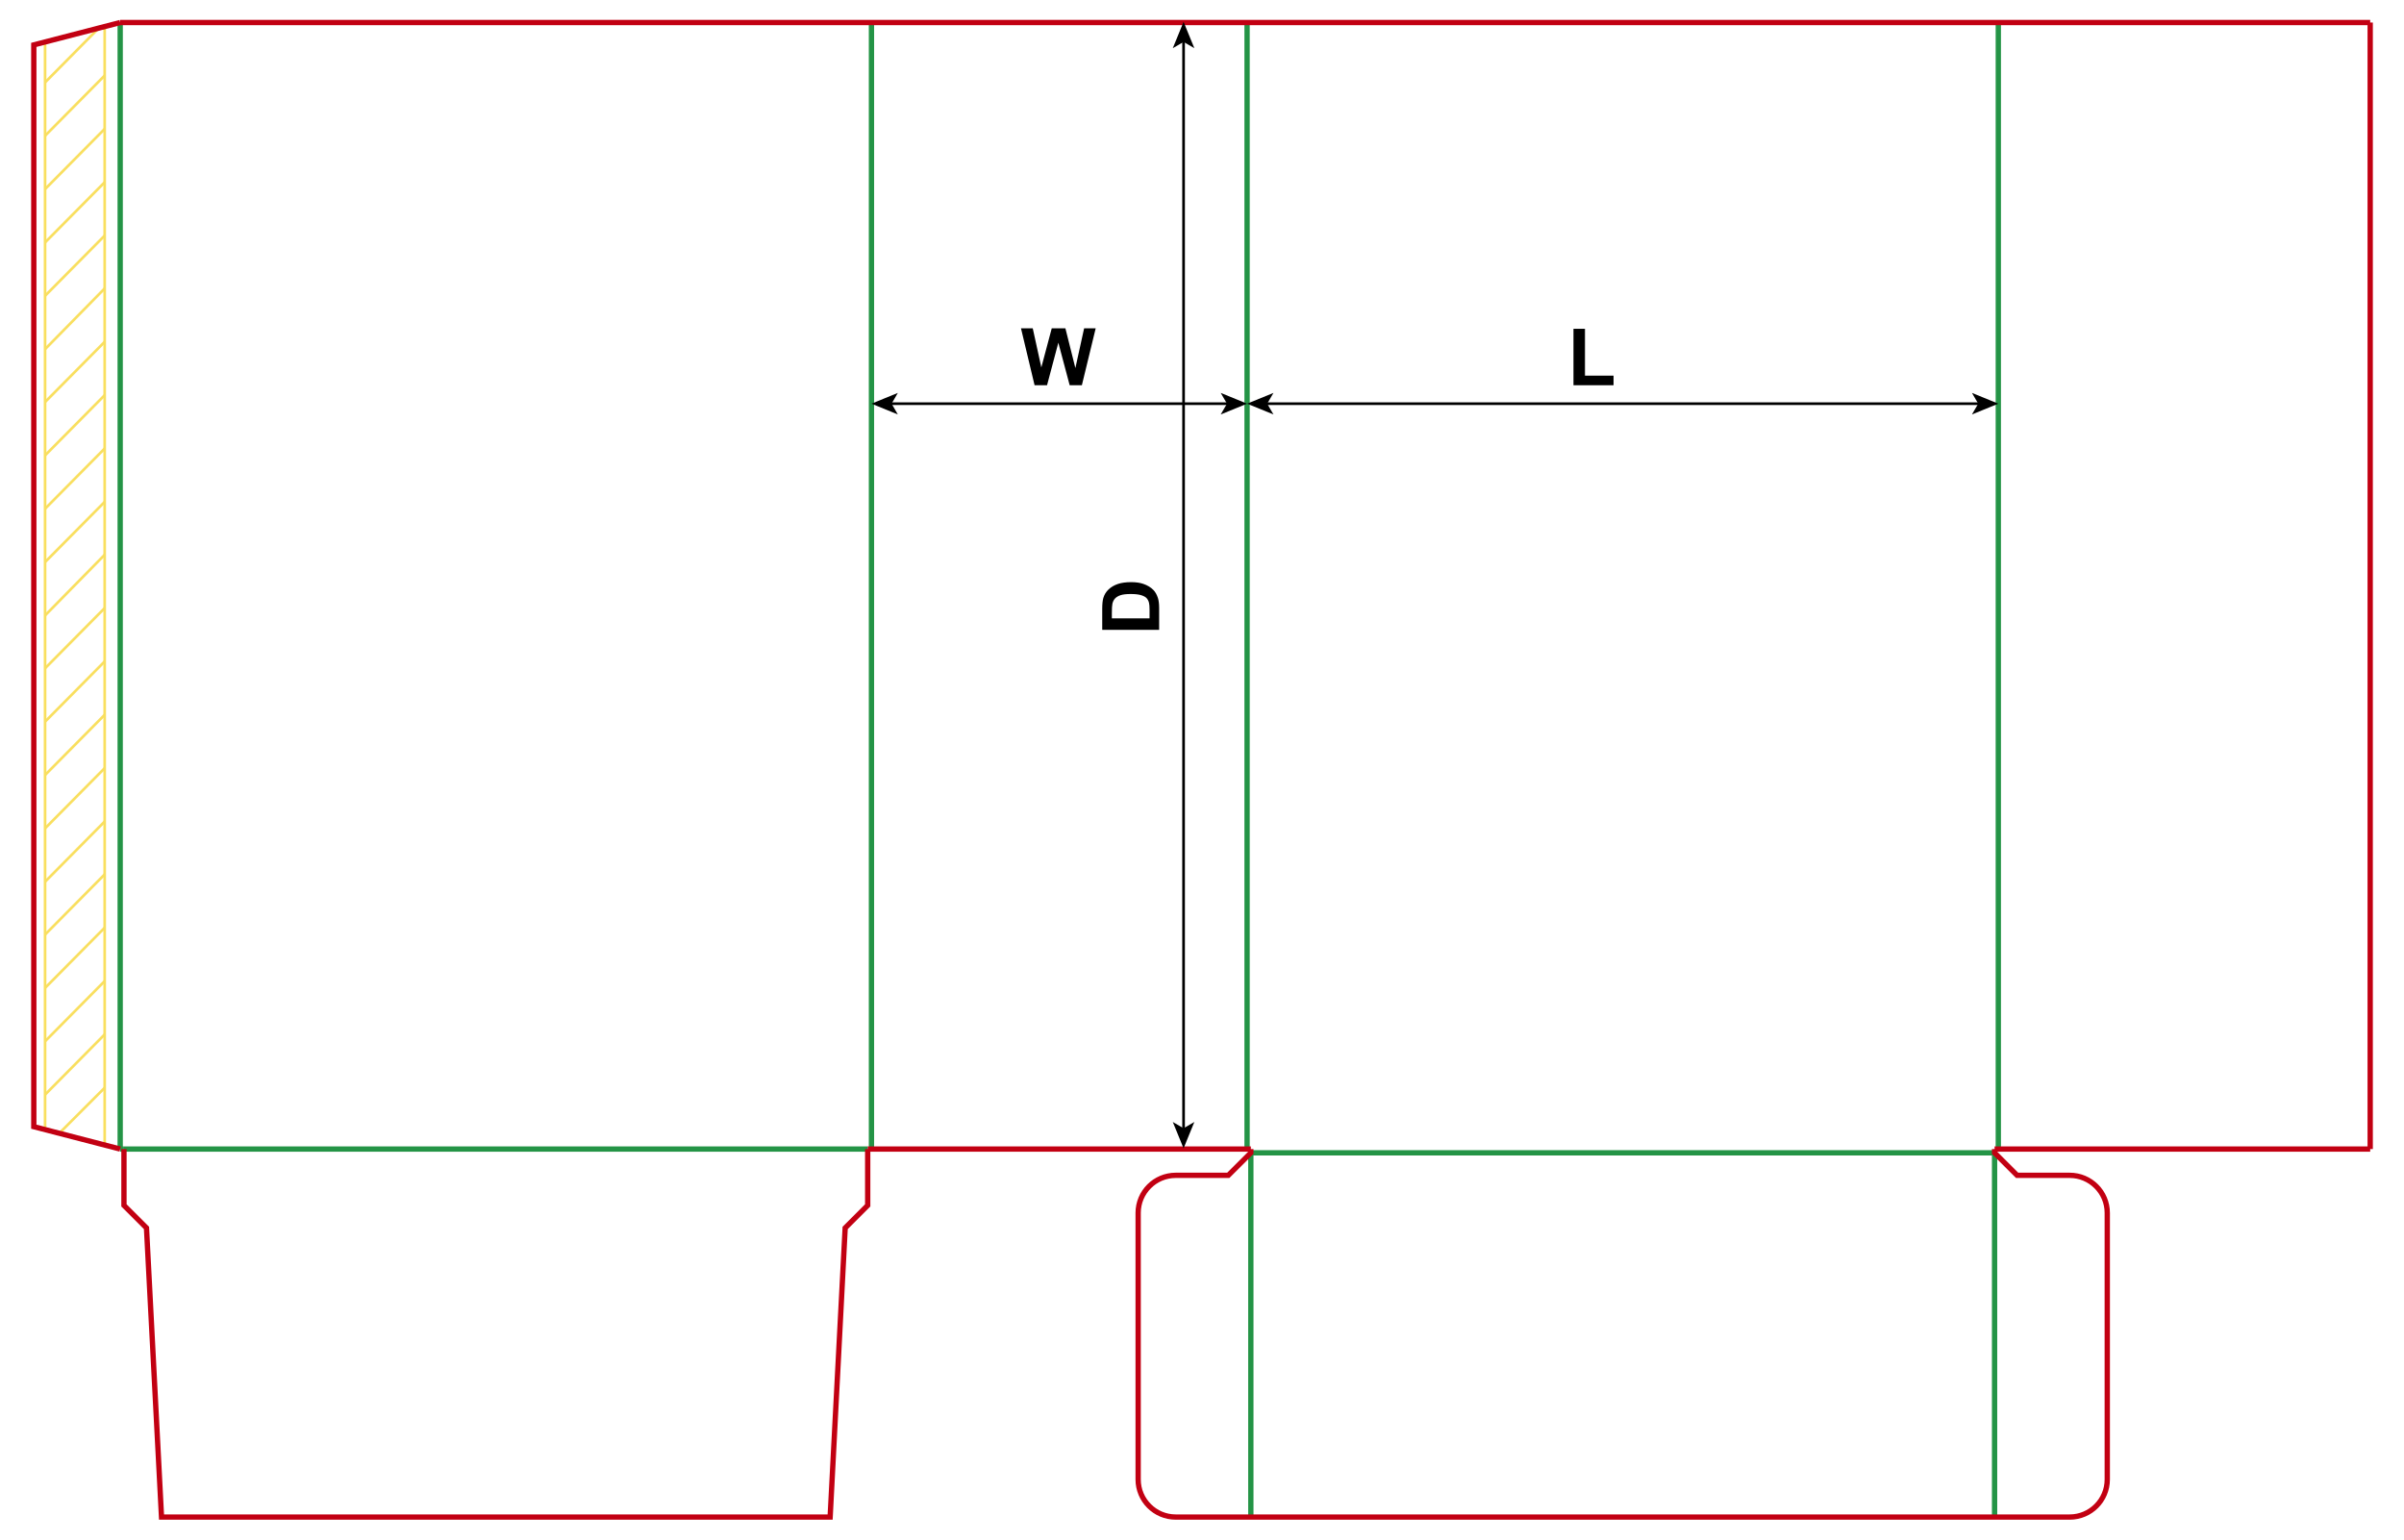<?xml version="1.0" encoding="iso-8859-1"?> <!-- Generator: Adobe Illustrator 21.1.0, SVG Export Plug-In . SVG Version: 6.00 Build 0)  --> <svg version="1.1" id="Layer_1" xmlns="http://www.w3.org/2000/svg" xmlns:xlink="http://www.w3.org/1999/xlink" x="0px" y="0px" viewBox="0 0 907.087 581.102" style="enable-background:new 0 0 907.087 581.102;" xml:space="preserve"> <g>  <line style="fill:none;stroke:#F9DF5F;stroke-width:1;stroke-miterlimit:10;" x1="17.008" y1="425.723" x2="17.008" y2="15.947"/>  <line style="fill:none;stroke:#F9DF5F;stroke-width:1;stroke-miterlimit:10;" x1="39.499" y1="9.85" x2="39.499" y2="431.82"/>  <line style="fill:none;stroke:#F9DF5F;stroke-width:1;stroke-miterlimit:10;" x1="17.008" y1="232.29" x2="39.499" y2="209.381"/>  <line style="fill:none;stroke:#F9DF5F;stroke-width:1;stroke-miterlimit:10;" x1="17.008" y1="212.152" x2="39.499" y2="189.427"/>  <line style="fill:none;stroke:#F9DF5F;stroke-width:1;stroke-miterlimit:10;" x1="17.008" y1="192.014" x2="39.499" y2="169.29"/>  <line style="fill:none;stroke:#F9DF5F;stroke-width:1;stroke-miterlimit:10;" x1="17.008" y1="171.876" x2="39.499" y2="149.152"/>  <line style="fill:none;stroke:#F9DF5F;stroke-width:1;stroke-miterlimit:10;" x1="17.008" y1="151.738" x2="39.499" y2="129.014"/>  <line style="fill:none;stroke:#F9DF5F;stroke-width:1;stroke-miterlimit:10;" x1="17.008" y1="131.785" x2="39.499" y2="108.876"/>  <line style="fill:none;stroke:#F9DF5F;stroke-width:1;stroke-miterlimit:10;" x1="17.008" y1="111.647" x2="39.499" y2="88.923"/>  <line style="fill:none;stroke:#F9DF5F;stroke-width:1;stroke-miterlimit:10;" x1="17.008" y1="91.51" x2="39.499" y2="68.785"/>  <line style="fill:none;stroke:#F9DF5F;stroke-width:1;stroke-miterlimit:10;" x1="17.008" y1="71.372" x2="39.499" y2="48.648"/>  <line style="fill:none;stroke:#F9DF5F;stroke-width:1;stroke-miterlimit:10;" x1="17.008" y1="51.234" x2="39.499" y2="28.51"/>  <line style="fill:none;stroke:#F9DF5F;stroke-width:1;stroke-miterlimit:10;" x1="17.008" y1="31.096" x2="37.471" y2="10.404"/>  <line style="fill:none;stroke:#F9DF5F;stroke-width:1;stroke-miterlimit:10;" x1="17.008" y1="252.243" x2="39.499" y2="229.518"/>  <line style="fill:none;stroke:#F9DF5F;stroke-width:1;stroke-miterlimit:10;" x1="17.008" y1="272.38" x2="39.499" y2="249.656"/>  <line style="fill:none;stroke:#F9DF5F;stroke-width:1;stroke-miterlimit:10;" x1="17.008" y1="292.518" x2="39.499" y2="269.794"/>  <line style="fill:none;stroke:#F9DF5F;stroke-width:1;stroke-miterlimit:10;" x1="17.008" y1="312.656" x2="39.499" y2="289.932"/>  <line style="fill:none;stroke:#F9DF5F;stroke-width:1;stroke-miterlimit:10;" x1="17.008" y1="332.794" x2="39.499" y2="310.07"/>  <line style="fill:none;stroke:#F9DF5F;stroke-width:1;stroke-miterlimit:10;" x1="17.008" y1="352.747" x2="39.499" y2="330.023"/>  <line style="fill:none;stroke:#F9DF5F;stroke-width:1;stroke-miterlimit:10;" x1="17.008" y1="372.885" x2="39.499" y2="350.16"/>  <line style="fill:none;stroke:#F9DF5F;stroke-width:1;stroke-miterlimit:10;" x1="17.008" y1="393.023" x2="39.499" y2="370.298"/>  <line style="fill:none;stroke:#F9DF5F;stroke-width:1;stroke-miterlimit:10;" x1="17.008" y1="413.16" x2="39.499" y2="390.436"/>  <line style="fill:none;stroke:#F9DF5F;stroke-width:1;stroke-miterlimit:10;" x1="22.907" y1="427.201" x2="39.499" y2="410.574"/> </g> <line style="fill:none;stroke:#249446;stroke-width:2;stroke-miterlimit:10;" x1="45.353" y1="8.502" x2="45.353" y2="433.702"/> <line style="fill:none;stroke:#249446;stroke-width:2;stroke-miterlimit:10;" x1="328.823" y1="8.502" x2="328.823" y2="433.702"/> <line style="fill:none;stroke:#249446;stroke-width:2;stroke-miterlimit:10;" x1="470.553" y1="8.502" x2="470.553" y2="433.702"/> <line style="fill:none;stroke:#249446;stroke-width:2;stroke-miterlimit:10;" x1="754.013" y1="8.502" x2="754.013" y2="433.702"/> <line style="fill:none;stroke:#C20012;stroke-width:2;stroke-miterlimit:10;" x1="894.333" y1="8.502" x2="894.333" y2="433.702"/> <line style="fill:none;stroke:#C20012;stroke-width:2;stroke-miterlimit:10;" x1="45.353" y1="8.502" x2="894.333" y2="8.502"/> <line style="fill:none;stroke:#249446;stroke-width:2;stroke-miterlimit:10;" x1="45.353" y1="433.702" x2="46.773" y2="433.702"/> <line style="fill:none;stroke:#249446;stroke-width:2;stroke-miterlimit:10;" x1="46.773" y1="433.702" x2="327.403" y2="433.702"/> <line style="fill:none;stroke:#C20012;stroke-width:2;stroke-miterlimit:10;" x1="327.403" y1="433.702" x2="471.973" y2="433.702"/> <line style="fill:none;stroke:#249446;stroke-width:2;stroke-miterlimit:10;" x1="471.973" y1="435.122" x2="752.603" y2="435.122"/> <line style="fill:none;stroke:#C20012;stroke-width:2;stroke-miterlimit:10;" x1="752.603" y1="433.702" x2="894.333" y2="433.702"/> <polyline style="fill:none;stroke:#C20012;stroke-width:2;stroke-miterlimit:10;" points="45.353,8.502 12.753,16.942 12.753,425.262 45.353,433.702 "/> <polyline style="fill:none;stroke:#C20012;stroke-width:2;stroke-miterlimit:10;" points="46.773,433.699 46.773,454.959 55.273,463.469 60.943,572.599 313.233,572.599 318.903,463.469 327.403,454.959 327.403,433.699 "/> <line style="fill:none;stroke:#249446;stroke-width:2;stroke-miterlimit:10;" x1="471.973" y1="435.119" x2="471.973" y2="572.599"/> <line style="fill:none;stroke:#249446;stroke-width:2;stroke-miterlimit:10;" x1="752.603" y1="435.119" x2="752.603" y2="572.599"/> <path style="fill:none;stroke:#C20012;stroke-width:2;stroke-miterlimit:10;" d="M471.973,433.699v1.42l-8.51,8.5h-19.84 c-7.83,0-14.17,6.35-14.17,14.18v100.63c0,7.82,6.34,14.17,14.17,14.17h337.32c7.83,0,14.18-6.35,14.18-14.17v-100.63 c0-7.83-6.35-14.18-14.18-14.18h-19.84l-8.5-8.5v-1.42"/> <g> <g> <line style="fill:none;stroke:#000000;stroke-miterlimit:10;" x1="477.618" y1="152.366" x2="746.957" y2="152.366"/> <g> <polygon points="470.557,152.366 480.506,156.431 478.146,152.366 480.506,148.301 			"/> </g> <g> <polygon points="754.017,152.366 744.068,156.431 746.429,152.366 744.068,148.301 			"/> </g> </g> </g> <g> <g> <line style="fill:none;stroke:#000000;stroke-miterlimit:10;" x1="335.888" y1="152.366" x2="463.497" y2="152.366"/> <g> <polygon points="328.827,152.366 338.776,156.431 336.416,152.366 338.776,148.301 			"/> </g> <g> <polygon points="470.557,152.366 460.608,156.431 462.969,152.366 460.608,148.301 			"/> </g> </g> </g> <g> <g> <line style="fill:none;stroke:#000000;stroke-miterlimit:10;" x1="446.59" y1="15.296" x2="446.59" y2="426.374"/> <g> <polygon points="446.59,8.235 442.525,18.184 446.59,15.823 450.655,18.184 			"/> </g> <g> <polygon points="446.59,433.435 442.525,423.486 446.59,425.847 450.655,423.486 			"/> </g> </g> </g> <g> <path d="M593.711,145.403v-21.299h4.336v17.681h10.781v3.618H593.711z"/> </g> <g> <path d="M390.372,145.403l-5.127-21.475h4.438l3.237,14.751l3.926-14.751h5.156l3.765,15l3.296-15h4.365l-5.215,21.475h-4.6 l-4.277-16.055l-4.263,16.055H390.372z"/> </g> <g> <path d="M415.898,237.729v-7.925c0-1.787,0.137-3.149,0.41-4.087c0.371-1.26,1.03-2.339,1.978-3.237s2.107-1.582,3.479-2.051 s3.064-0.703,5.076-0.703c1.768,0,3.291,0.22,4.57,0.659c1.563,0.537,2.827,1.304,3.794,2.3c0.732,0.752,1.304,1.768,1.714,3.047 c0.303,0.957,0.454,2.236,0.454,3.838v8.159H415.898z M419.531,233.393h14.224v-3.237c0-1.211-0.068-2.085-0.205-2.622 c-0.176-0.703-0.474-1.286-0.894-1.75s-1.111-0.843-2.073-1.136s-2.273-0.439-3.933-0.439s-2.935,0.146-3.823,0.439 s-1.582,0.703-2.08,1.23s-0.835,1.196-1.011,2.007c-0.137,0.605-0.205,1.792-0.205,3.56V233.393z"/> </g> </svg> 